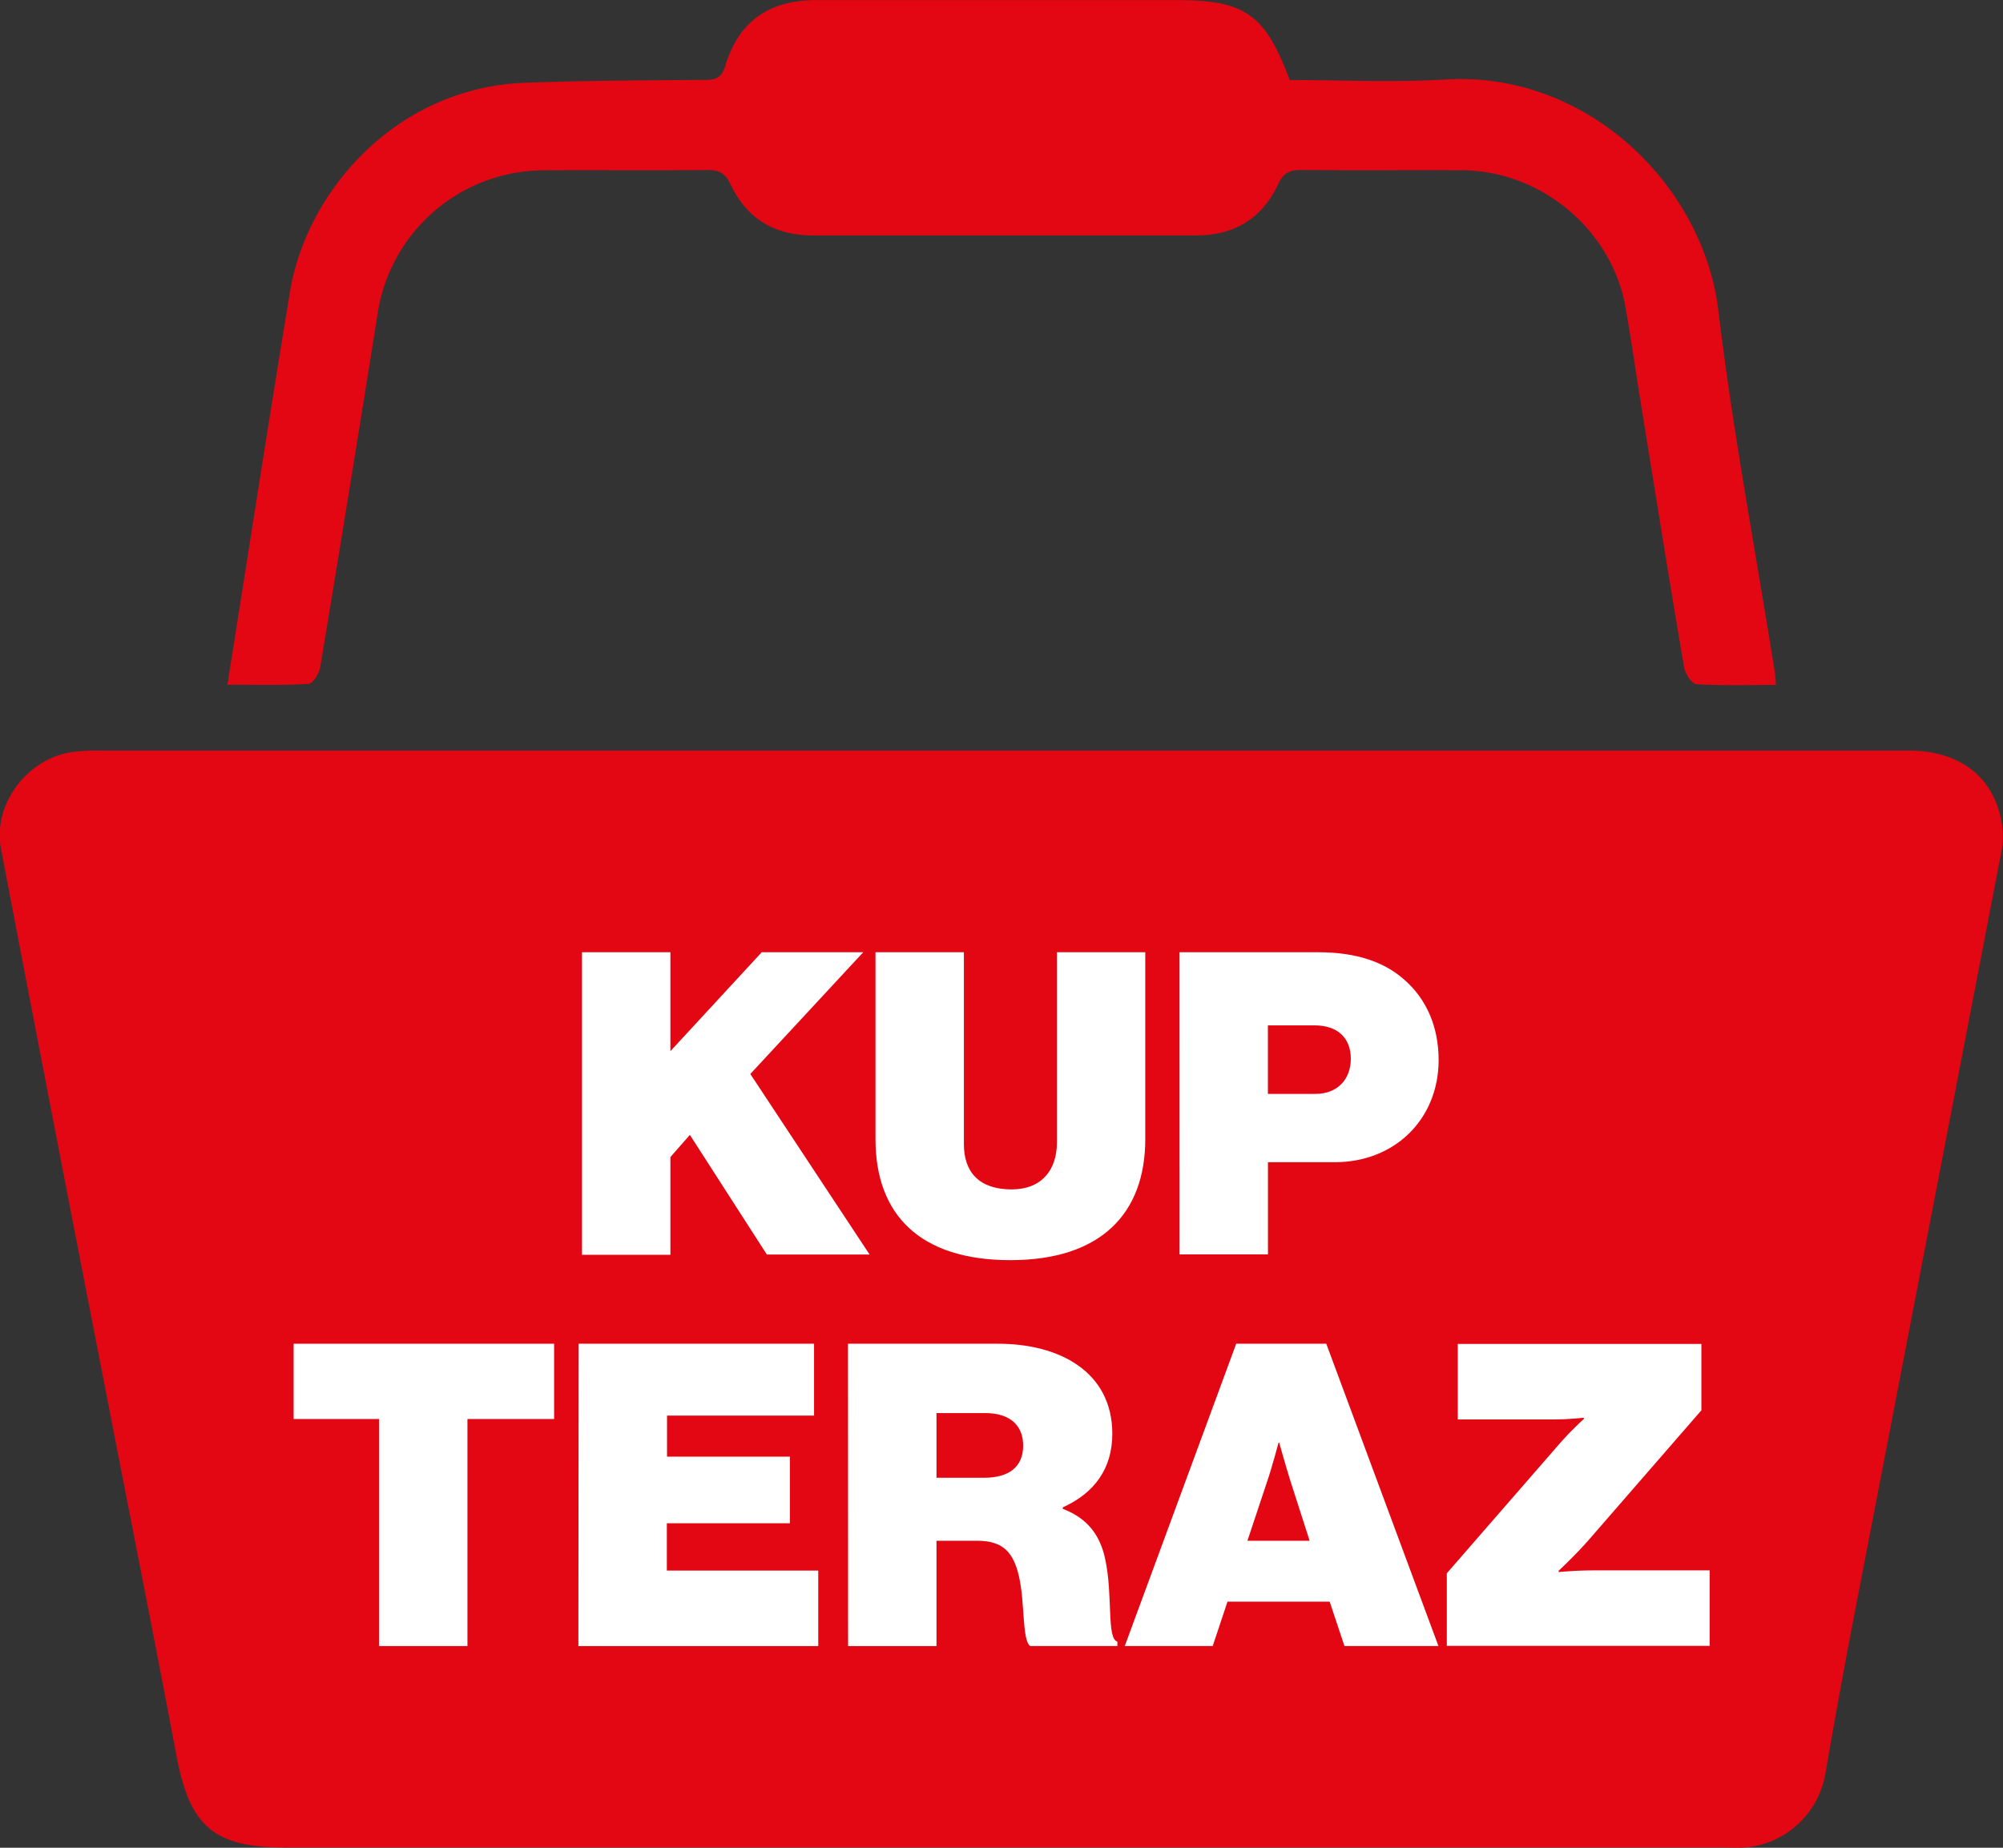 <svg id="Layer_1" data-name="Layer 1" xmlns="http://www.w3.org/2000/svg" viewBox="0 0 450.91 416.04"><rect x="0" y="0" width="450.91" height="416.04" fill="#333333" stroke="none"/><defs><style>.cls-1{fill:#e30613;}.cls-2{fill:#fff;}</style></defs><path class="cls-1" d="M141.63,588.25c1-.06,2.41-2.39,2.65-3.84q6.58-39.64,12.88-79.34a37.94,37.94,0,0,1,37.29-32.46c12.32-.08,24.64.06,37-.07,2.7,0,4,.75,5.23,3.31,3.6,7.63,9.88,11.41,18.38,11.41h86.49c8.5,0,14.77-3.84,18.34-11.48,1.23-2.63,2.64-3.26,5.28-3.24,12,.12,24,0,36,.06,17.75,0,33.73,13.25,36.89,30.62,1.22,6.72,2.16,13.48,3.24,20.22,3.29,20.37,6.53,40.75,10,61.1.24,1.43,1.74,3.7,2.76,3.77,5.88.36,11.79.17,17.93.17-.16-1.73-.19-2.38-.29-3-4.3-27.12-9.43-54.14-12.7-81.38-3.33-27.72-29.17-53.85-61.38-51.94-11.75.7-23.57.12-35.11.12-5.53-14.87-10.09-18-25.51-18q-40.5,0-81,0c-10.67,0-17.5,4.76-20.53,14.74-.82,2.72-2,3.21-4.55,3.23-13.49.1-27,.15-40.44.64-29.33,1.09-49.29,24.62-53,46.94-4.79,29.06-9.28,58.17-14.11,88.61C129.8,588.43,135.73,588.61,141.63,588.25Z" transform="translate(-72.18 -434.26)"/><path class="cls-1" d="M521.88,615.91c-2.86-8.27-10.15-12.64-20.05-12.65h-204q-101.49,0-203,0a39.33,39.33,0,0,0-7,.43c-10,1.83-17.29,12-15.42,21.74q12,62.76,24.25,125.49c5.06,26.13,10.27,52.24,15.2,78.41,3,16.2,8.39,20.92,24.69,20.92h323c1.83,0,3.67.09,5.5,0a20.08,20.08,0,0,0,18.06-16.66q3.13-18.19,6.62-36.32,16.55-85.79,33.06-171.58A19.93,19.93,0,0,0,521.88,615.91Z" transform="translate(-72.18 -434.26)"/><path class="cls-2" d="M203.2,648.67h19.9v22.27l20.56-22.27h22.85l-25.42,27.41,26.85,40.65H244.81l-17.33-26.94-4.38,5v22H203.2Z" transform="translate(-72.18 -434.26)"/><path class="cls-2" d="M269.27,690.74V648.67h19.9v43.22c0,6.28,3.42,10.18,10.75,10.18,6.76,0,10.19-4.38,10.19-10.56V648.67H330v42.07C330,707.5,320,718,299.64,718S269.27,707.79,269.27,690.74Z" transform="translate(-72.18 -434.26)"/><path class="cls-2" d="M337.71,648.67H369c8.67,0,15,2.28,19.42,6.28,4.86,4.28,7.62,10.47,7.62,18,0,13.14-9.71,23-23.42,23h-15v20.75h-19.9Zm19.9,31.89h10.76c4.85,0,7.9-3.24,7.9-7.9s-2.95-7.52-8.09-7.52H357.61Z" transform="translate(-72.18 -434.26)"/><path class="cls-2" d="M138.28,736.82h58.64v16.95H177.41v51.12h-19.9V753.77H138.28Z" transform="translate(-72.18 -434.26)"/><path class="cls-2" d="M202.44,736.82h53V753H222.34v9.24H250v15h-27.7v10.66h34.08v17h-54Z" transform="translate(-72.18 -434.26)"/><path class="cls-2" d="M263.08,736.82h33.8c13.9,0,25.7,6.38,25.7,20.28,0,7.8-4,13.33-11.14,16.56V774c5.52,2.09,8.38,5.9,9.52,11.23,1.81,8.19.29,18,2.76,18.66v1H304.11c-1.9-1.33-1.14-9.71-2.57-15.81-1.24-5.23-3.52-7.9-9.33-7.9H283v23.71h-19.9ZM283,767h10.66c5.71,0,8.85-2.48,8.85-7.24,0-4.47-2.85-7.33-8.56-7.33H283Z" transform="translate(-72.18 -434.26)"/><path class="cls-2" d="M350.47,736.82h20.28L396,804.89H374.84l-3.33-10h-23l-3.33,10h-19.8ZM353,781.18H367l-4.28-13.32c-1.05-3.34-2.57-8.76-2.57-8.76H360s-1.43,5.42-2.57,8.76Z" transform="translate(-72.18 -434.26)"/><path class="cls-2" d="M397.88,788.51l25.41-29.22a73.75,73.75,0,0,1,5.43-5.52v-.29s-3.43.38-6.47.38h-21.9v-17h54.84v14.95L430,780.8c-3.14,3.62-6.95,7.14-6.95,7.14v.29s3.81-.38,8-.38h26v17H397.88Z" transform="translate(-72.18 -434.26)"/></svg>